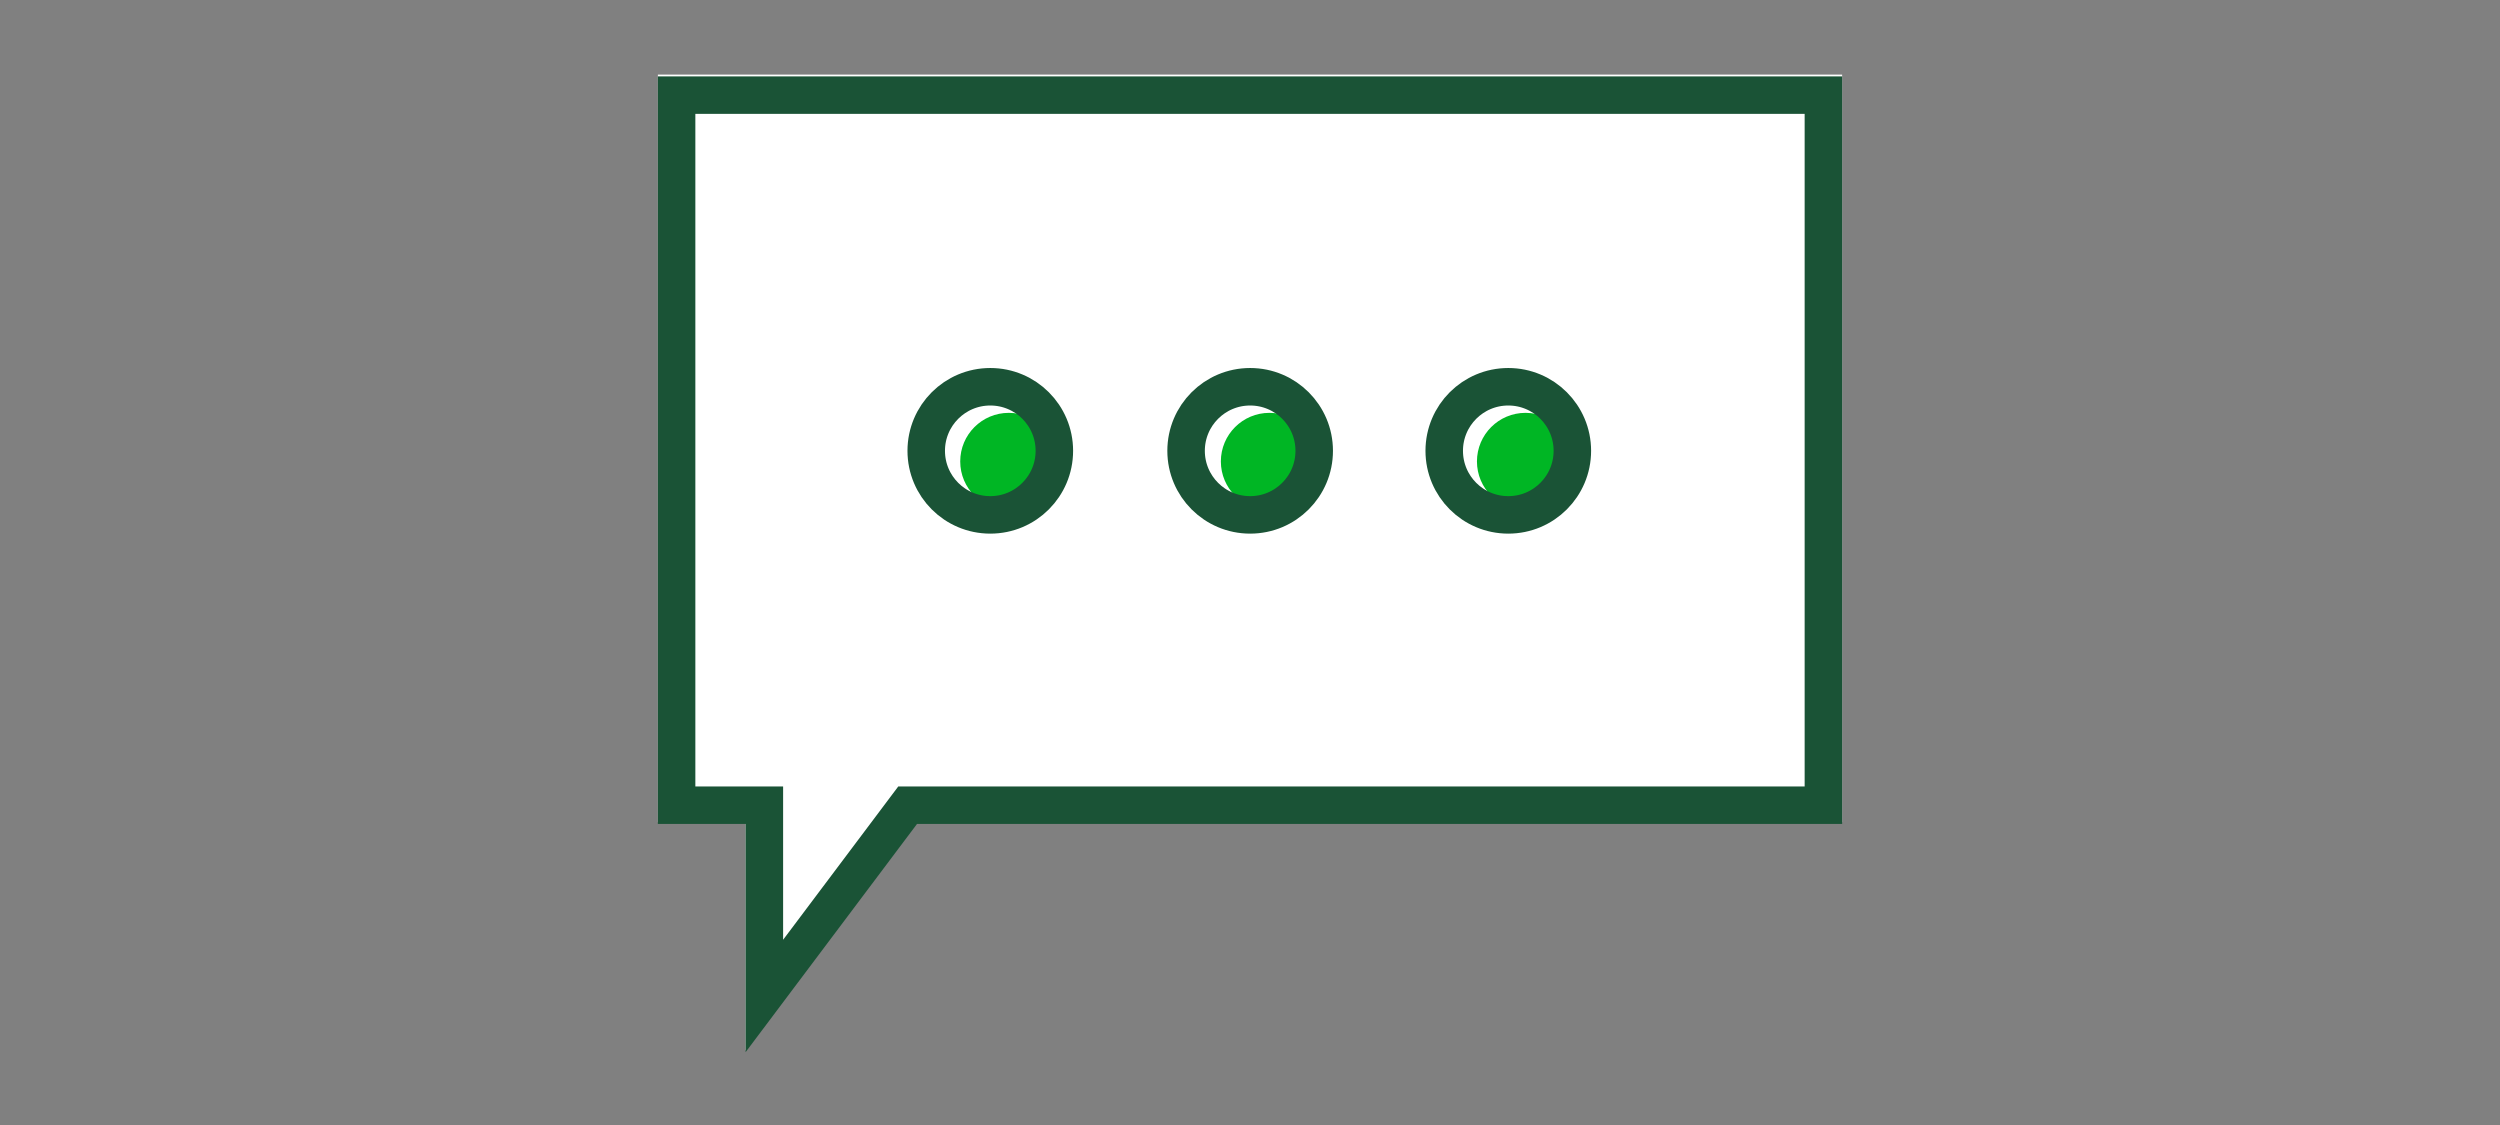 <svg xmlns="http://www.w3.org/2000/svg" viewBox="0 0 200 90">
  <rect x="0" y="0" width="200" height="90" fill="#808080" stroke="none"/>
  <g id="FLT_ART_WORKS" data-name="FLT ART WORKS">
    <g>
      <polygon points="147.37 5.97 147.37 65.77 73.36 65.77 59.65 84.03 59.65 65.77 52.63 65.77 52.63 5.97 147.37 5.97" style="fill: #fff"/>
      <polygon points="145.872 7.612 54.128 7.612 54.128 64.416 61.149 64.416 61.149 79.677 72.611 64.416 145.872 64.416 145.872 7.612" style="fill: none;stroke: #1a5336;stroke-linecap: round;stroke-miterlimit: 10;stroke-width: 3px"/>
      <circle cx="80.704" cy="36.914" r="3.886" style="fill: #00b624"/>
      <circle cx="101.555" cy="36.914" r="3.886" style="fill: #00b624"/>
      <circle cx="122.042" cy="36.914" r="3.886" style="fill: #00b624"/>
      <g>
        <circle cx="100.012" cy="36.066" r="5.125" style="fill: none;stroke: #1a5336;stroke-miterlimit: 10;stroke-width: 3px"/>
        <circle cx="120.663" cy="36.066" r="5.125" style="fill: none;stroke: #1a5336;stroke-miterlimit: 10;stroke-width: 3px"/>
        <circle cx="79.223" cy="36.066" r="5.125" style="fill: none;stroke: #1a5336;stroke-miterlimit: 10;stroke-width: 3px"/>
      </g>
    </g>
  </g>
</svg>
